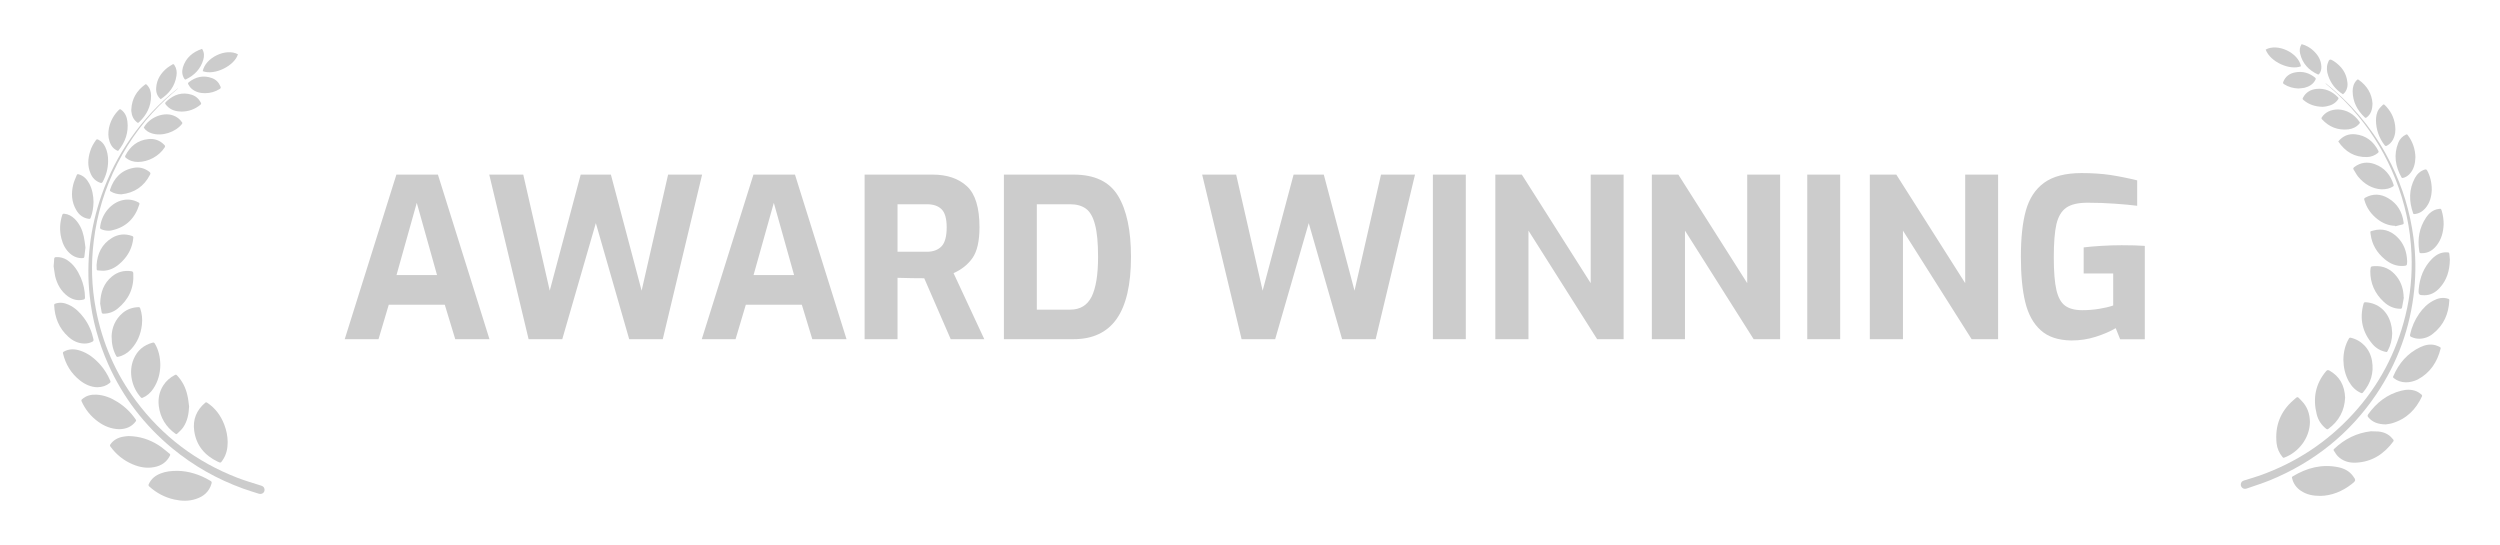 <svg version="1.1" id="Layer_1" xmlns="http://www.w3.org/2000/svg" xmlns:xlink="http://www.w3.org/1999/xlink" x="0px" y="0px"
	 viewBox="0 0 2293.8 500" xml:space="preserve" fill="#ccc">
<g>
	<g id="Ub8hTc_00000146497895184296746520000003909571742871688886_">
		<g>
			<path d="M163.4,81.1c-3.5,3.1-7.1,6.1-10.5,9.3c-18.6,17.2-33.7,37.2-45.2,59.8C96.3,172.6,89,196.3,86,221.3
				c-2.6,21-2,41.8,2,62.6c5.9,30.8,18.1,58.9,36.9,84.1c24.2,32.4,55.3,55.8,93,70.4c7,2.7,14.3,4.8,21.5,7.1
				c1.6,0.5,2.8,1.2,3.2,2.9c0.8,3.1-1.9,5.5-5.1,4.6c-4.8-1.5-9.7-3-14.4-4.7c-23.8-8.6-45.6-20.9-65.2-37.1
				c-25.5-21.1-45.1-46.7-58.6-77c-8.9-20-14.7-40.9-17-62.7c-3.4-31.7,0.4-62.5,10.9-92.5c6.5-18.6,15.4-36,26.7-52.1
				c11.9-17.1,26-32.1,42.3-45.1c0.3-0.2,0.6-0.4,0.8-0.6C163.1,81.1,163.2,81.1,163.4,81.1z"/>
			<path d="M208.9,405.6c0,6-1.2,11.7-4.7,16.7c-1.7,2.5-1.7,2.6-4.4,1.3c-12-5.7-19.7-14.9-21.6-28.2c-1.5-10.4,2.1-19.1,10.1-25.9
				c0.7-0.6,1.2-0.4,1.8,0c7.4,4.9,12.4,11.7,15.6,19.9C207.9,395.1,208.8,400.2,208.9,405.6z"/>
			<path d="M163.1,432c9.8,0.2,20.3,3.3,30,9.2c1.1,0.6,1.3,1.2,1,2.4c-2.1,7.5-7.2,11.9-14.3,14.2c-6.6,2.2-13.2,2-19.9,0.5
				c-8.7-1.9-16.3-6-22.9-11.9c-0.8-0.7-0.9-1.3-0.5-2.2c2.2-4.9,6-7.9,10.9-9.8C152,432.6,156.7,432,163.1,432z"/>
			<path d="M173.5,372.9c-0.3,6.9-1.5,13.5-5.5,19.3c-1.5,2.2-3.6,3.9-5.5,5.8c-0.5,0.5-0.9,0.4-1.5,0c-8.8-6.3-13.9-14.7-15.3-25.4
				c-0.8-6.7,0.4-13,4-18.8c2.7-4.3,6.4-7.5,10.9-9.8c0.8-0.4,1.2-0.2,1.8,0.4c4.9,5.2,8,11.3,9.5,18.2
				C172.8,366.1,173,369.5,173.5,372.9z"/>
			<path d="M118,400.1c10.4,0.2,19.2,3.2,27.2,8.2c3.7,2.3,6.9,5.3,10.4,8c0.7,0.5,0.7,1.1,0.3,1.8c-3,6-8,9.3-14.5,10.5
				c-6.8,1.3-13.4,0.1-19.7-2.6c-8.3-3.5-15.1-9-20.4-16.3c-0.5-0.7-0.5-1.2,0-2c2.8-4,6.8-6.1,11.5-7
				C114.8,400.3,116.8,400.2,118,400.1z"/>
			<path d="M147.1,334.9c-0.1,7.4-1.9,15-6.5,21.8c-2.5,3.7-5.7,6.6-9.8,8.3c-0.4,0.2-1.2,0.1-1.4-0.2c-8.5-9.2-11.8-23.6-6.7-35.5
				c3.3-7.7,9.1-12.7,17.3-14.9c1-0.3,1.5,0,2.1,0.9C145.5,321.1,147,327.5,147.1,334.9z"/>
			<path d="M109.4,393.8c-7.4-0.2-13.8-2.8-19.5-7c-6.6-4.8-11.6-11-15-18.5c-0.4-0.9-0.3-1.4,0.4-2c3.7-3.3,8.1-4.4,13-4.2
				c7.2,0.3,13.7,3,19.7,6.8c6.6,4.2,12.1,9.5,16.5,16c0.5,0.7,0.5,1.2-0.1,1.9C120.6,391.8,115.4,393.7,109.4,393.8z"/>
			<path d="M102.4,308.5c0.2-7.5,3.1-15.4,10.2-21.4c4.2-3.5,9.1-5.1,14.6-5.3c0.9,0,1.1,0.4,1.4,1c1.7,5,2.2,10,1.6,15.2
				c-1,8.6-4.1,16.2-10.1,22.6c-3.2,3.4-7.1,5.8-11.8,6.8c-0.8,0.2-1.2,0-1.7-0.8C103.8,321.4,102.4,315.9,102.4,308.5z"/>
			<path d="M89.4,355.3c-5.9-0.1-11.3-2.5-16.1-6.3c-8.1-6.4-13.1-14.7-15.5-24.7c-0.2-0.9,0.1-1.3,0.8-1.7
				c4.8-2.7,9.9-2.5,14.9-0.9c7.4,2.4,13.3,7.1,18.4,12.8c3.9,4.4,7,9.4,9.3,14.9c0.4,0.9,0.2,1.4-0.5,2
				C97.5,354,93.8,355.2,89.4,355.3z"/>
			<path d="M77.3,315.2c-5.7-0.1-10.6-2.5-14.7-6.3c-8.5-7.7-12.4-17.6-12.9-28.9c0-0.8,0.3-1.2,1-1.4c4.3-1.5,8.5-0.8,12.5,1.1
				c5.8,2.7,10.1,7,13.9,12.1c4.3,5.8,7.1,12.3,8.6,19.3c0.3,1.2,0.1,1.9-1.1,2.5C82.3,314.7,79.9,315.3,77.3,315.2z"/>
			<path d="M91.9,278.6c0.3-10.7,3.4-18.8,10.8-24.9c5.1-4.2,11-5.8,17.6-4.9c1.4,0.2,2,0.7,2,2.2c0.8,13.2-4.2,23.9-14.4,32.2
				c-3.7,3-8.1,4.6-13,4.6c-0.9,0-1.4-0.3-1.6-1.2C92.8,283.5,92.2,280.4,91.9,278.6z"/>
			<path d="M49.2,244.2c0.2-2.8,0.5-4.7,0.5-6.6c0.1-1.3,0.7-1.7,1.9-1.7c3.7-0.2,7,0.8,10,2.7c6,3.9,9.7,9.7,12.5,16.1
				c2.5,5.8,3.8,11.9,3.9,18.2c0,1.1-0.3,1.7-1.5,2c-5.2,1.3-9.9,0-14.2-3c-6.3-4.6-9.9-11.1-11.7-18.5
				C49.9,250,49.6,246.6,49.2,244.2z"/>
			<path d="M88.6,243.3c0.7-10.6,4.8-19.3,14.1-25c5.8-3.5,12-4.1,18.5-1.8c1,0.4,1.2,0.9,1.1,1.8c-0.8,8.8-4.6,16.1-10.9,22.2
				c-4.2,4.1-9,7.1-14.9,7.8c-2.2,0.3-4.4-0.1-6.7-0.2c-0.7,0-1.1-0.4-1.1-1.2C88.8,245.7,88.6,244.5,88.6,243.3z"/>
			<path d="M78.4,227.2c-0.4,3.2-0.7,5.7-1,8.3c-0.1,0.9-0.6,1.2-1.4,1.3c-4.6,0.3-8.5-1.3-11.9-4.3c-4.1-3.7-6.5-8.5-7.8-13.8
				c-1.8-7.2-1.5-14.3,0.8-21.4c0.3-1.1,0.9-1.3,1.9-1.2c3.8,0.4,6.8,2.1,9.5,4.7c4.4,4.4,7,9.9,8.3,15.9
				C77.6,220.3,78,224,78.4,227.2z"/>
			<path d="M100,211.7c-2.6,0-5.1-0.4-7.4-1.5c-0.4-0.2-0.8-0.8-0.8-1.2c1-11.2,8.5-21.6,19-24.9c5.6-1.7,11-1.2,16.2,1.6
				c0.9,0.5,1.2,1,0.8,2c-3.9,12.5-12,20.7-25,23.6C102,211.6,101,211.6,100,211.7z"/>
			<path d="M85.8,185.3c-0.1,4.9-0.8,9.8-2.6,14.5c-0.3,0.8-0.7,1.1-1.5,1c-5.4-0.6-9.2-3.6-11.8-8.2c-4.3-7.4-4.7-15.3-2.7-23.3
				c0.7-3,2.1-5.7,3.2-8.6c0.3-0.9,0.9-1,1.7-0.8c4.7,1.3,7.7,4.6,9.9,8.7C84.7,173.8,85.7,179.4,85.8,185.3z"/>
			<path d="M111.3,178.3c-3.5-0.1-6.7-0.8-9.6-2.6c-0.7-0.4-1-0.9-0.7-1.7c3.5-10.7,10.3-17.9,21.6-20c5.2-1,10.1,0.3,14.4,3.6
				c1,0.8,1.3,1.4,0.7,2.6C132.1,171.1,123.3,177,111.3,178.3z"/>
			<path d="M99.2,148c-0.1,6.7-1.8,13-5,18.9c-0.6,1-1.2,1.2-2.2,0.8c-4.4-1.5-7.3-4.6-9-8.8c-2.8-6.6-2.4-13.3-0.3-20
				c1.1-3.7,3-7.1,5.3-10.3c0.6-0.9,1.2-0.9,2.1-0.5c2.9,1.4,5,3.7,6.4,6.6C98.3,138.3,99.3,142.9,99.2,148z"/>
			<path d="M126.5,148.6c-3.9,0-7.8-1.1-11.1-3.9c-0.7-0.6-0.8-1.1-0.4-1.9c4.5-8.7,11.3-14.2,21.2-15.2c5.6-0.6,10.6,1.2,14.6,5.4
				c0.8,0.8,0.9,1.4,0.2,2.4C145.9,143.2,136.2,148.6,126.5,148.6z"/>
			<path d="M108.3,138.5c-4.1-1.6-6.5-4.7-7.8-8.8c-1.4-4.1-1.3-8.2-0.5-12.4c1.4-6.4,4.4-11.9,9.1-16.5c0.8-0.8,1.3-0.7,2.1-0.1
				c3.6,2.7,5.2,6.5,5.7,10.7c1.2,10.1-1.9,18.9-8.3,26.8C108.6,138.3,108.5,138.4,108.3,138.5z"/>
			<path d="M131.9,117.1c5-9.2,17.6-14.5,26.9-11.2c3.4,1.2,6.2,3.3,8.2,6.3c0.4,0.5,0.4,0.9,0,1.5c-6.1,7.7-18.4,11.6-27.6,8.7
				C136.2,121.4,133.7,119.8,131.9,117.1z"/>
			<path d="M120.5,100.2c0.5-9.6,4.9-17,12.6-22.6c0.6-0.5,1-0.4,1.6,0.2c2.8,2.8,3.9,6.3,3.9,10.1c0,9.8-4.1,17.8-11.2,24.4
				c-0.6,0.5-1,0.5-1.6,0c-3.4-2.6-4.9-6.1-5.3-10.2C120.4,101.5,120.5,100.8,120.5,100.2z"/>
			<path d="M166.6,102.4c-5-0.1-9.8-1.3-13.4-5.2c-2.2-2.4-2.2-2.5,0.1-4.7c6.5-5.8,13.9-8.3,22.5-5.6c3.8,1.2,6.6,3.7,8.5,7.3
				c0.4,0.8,0.3,1.3-0.4,1.9C178.8,100.3,173.1,102.3,166.6,102.4z"/>
			<path d="M147.4,91c-3.3-2.9-4.4-6.5-4.1-10.5c0.5-7.7,4.4-13.6,10.2-18.3c1.4-1.1,3.1-2,4.6-3c0.9-0.6,1.4-0.3,1.9,0.5
				c2,3,2.5,6.4,1.9,9.9C160.5,79,155.3,85.8,147.4,91z"/>
			<path d="M186,65.3c2.4-12.4,21.4-21.5,32.3-15.5C215.4,60,197.3,69.5,186,65.3z"/>
			<path d="M188,85.5c-4.2,0-8.7-1-12.3-4.2c-1.3-1.1-2.2-2.7-3.1-4.2c-0.2-0.3,0-1.2,0.3-1.4c6.5-5.2,13.7-7,21.7-4
				c3.7,1.4,6.2,4,7.7,7.7c0.5,1.1,0.2,1.7-0.8,2.3C197.4,84.2,193.1,85.5,188,85.5z"/>
			<path d="M185.4,44.8c2.1,3.3,2.1,6.7,1.1,10.1c-2.5,8.4-8.1,14.2-15.9,17.9c-0.8,0.4-1.1,0-1.5-0.6c-2.1-3.3-2.3-6.8-1.3-10.4
				C170.5,53,176.7,47.8,185.4,44.8z"/>
		</g>
	</g>
	<g>
		<path d="M2134,76.5c2.3,1.9,4.7,3.8,7,5.8c22.3,19.2,40,42,53,68.4c10.5,21.3,17.3,43.7,20.4,67.3c2.1,15.9,2.3,31.9,0.7,47.9
			c-3.6,34.8-15.2,66.8-34.8,95.9c-24.4,36.1-57.1,62.2-97.4,78.8c-6.9,2.8-14,5-21.1,7.5c-1.4,0.5-2.9,0.7-4.2-0.3
			c-1.2-0.9-1.8-2.2-1.6-3.7c0.2-1.6,1.2-2.7,2.8-3.2c4.8-1.5,9.6-2.9,14.3-4.5c33.4-11.8,62.2-30.7,86.1-56.9
			c23.6-25.8,39.4-55.9,47.8-89.8c4.6-18.6,6.4-37.5,5.6-56.6c-1-23.9-6-47-14.9-69.2c-8.3-20.8-19.5-39.9-33.8-57.2
			c-8.5-10.3-17.9-19.8-28.2-28.3c-0.6-0.5-1.3-1.1-1.9-1.6C2133.8,76.7,2133.9,76.6,2134,76.5z"/>
		<path d="M2119.4,387.2c-0.2,15.1-10.7,27.9-23.6,32.7c-0.8,0.3-1.1,0-1.5-0.5c-3.1-3.7-5-8-5.5-12.8c-1.6-15.7,3.4-29,15.4-39.4
			c4.5-3.9,3.3-3.7,7.4,0.4C2117,373,2119.3,379.7,2119.4,387.2z"/>
		<path d="M2129.1,455c-7.1,0-12.8-1.2-18-4.7c-4.2-2.8-7-6.7-8.1-11.7c-0.2-0.7-0.1-1.1,0.6-1.5c13-7.9,26.8-11.5,41.9-8.4
			c5.2,1.1,9.9,3.4,13.2,7.8c3.1,4,3,4.5-0.9,7.6C2149.1,450.9,2139.3,454.8,2129.1,455z"/>
		<path d="M2151.7,364.8c-0.5,11.8-5.6,21.5-15.4,28.7c-0.7,0.5-1.2,0.5-1.9,0c-4.5-3.5-7.5-8.1-8.8-13.5
			c-3.6-14.5-1.2-27.7,8.6-39.4c1-1.1,1.7-1.3,3.1-0.6C2146.8,345.4,2151.2,353.7,2151.7,364.8z"/>
		<path d="M2178.4,395.8c5-0.1,9.7,0.7,13.8,3.8c1.5,1.1,2.6,2.6,3.8,3.9c0.2,0.3,0.3,1,0.1,1.3c-8.6,11.7-19.8,19.1-34.6,19.7
			c-6.2,0.3-12-1.4-16.5-5.9c-1.4-1.4-2.4-3.3-3.6-5c-0.5-0.7-0.4-1.2,0.3-1.8c9.5-9,20.6-14.6,33.7-16.1
			C2176.3,395.7,2177.4,395.8,2178.4,395.8z"/>
		<path d="M2150.1,330c0.1-7,1.6-13.5,5.1-19.4c0.5-0.8,0.9-0.9,1.8-0.7c10.1,2.4,17.7,10.6,19.4,21.4c1.8,10.8-1.2,20.4-8.3,28.8
			c-0.6,0.7-1.1,0.8-2,0.4c-4.9-2.2-8.4-5.9-11-10.5C2151.6,343.7,2150.2,336.9,2150.1,330z"/>
		<path d="M2189,389.4c-7-0.1-12.1-1.9-16-6.5c-0.8-0.9-0.9-1.6-0.2-2.7c7.6-10.7,17.4-18.4,30.3-21.7c4.8-1.2,9.6-1.4,14.2,0.6
			c1.7,0.7,3.2,2,4.7,3.1c0.3,0.2,0.4,1,0.3,1.3c-5.6,12.2-14.3,20.9-27.4,24.8C2192.7,389,2190.3,389.1,2189,389.4z"/>
		<path d="M2194.9,305.7c-0.1,5.9-1.5,11.4-4.3,16.5c-0.4,0.7-0.7,0.9-1.5,0.7c-4.9-1-9.1-3.4-12.3-7.2c-9.2-10.8-12.1-23.2-8.2-37
			c0.3-1.1,0.7-1.4,1.9-1.4c11.3,0.7,20,8,23.1,19.4c0.3,1.2,0.6,2.5,0.8,3.7C2194.6,302.2,2194.7,304,2194.9,305.7z"/>
		<path d="M2207.4,350.8c-4.1-0.1-7.9-1.3-11.1-3.9c-0.5-0.4-0.9-0.8-0.5-1.5c5.1-12,13.1-21.4,25.1-27c4.3-2,8.9-2.9,13.6-1.7
			c1.4,0.4,2.8,1.1,4.1,1.7c0.6,0.3,0.9,0.7,0.7,1.5c-3.1,12.4-9.6,22.2-21,28.3C2215,349.8,2211.3,350.8,2207.4,350.8z"/>
		<path d="M2219.7,310.8c-2.6,0-5-0.6-7.4-1.7c-1-0.5-1.2-1-1-2.1c1.5-7,4.3-13.4,8.4-19.3c3.4-4.8,7.4-8.9,12.6-11.7
			c4.4-2.4,9-3.5,13.9-1.9c0.8,0.2,1.1,0.6,1.1,1.5c-0.6,12.2-5,22.6-14.8,30.4C2228.9,309.1,2224.2,310.8,2219.7,310.8z"/>
		<path d="M2205.6,272.9c-0.6,3.1-1.2,6.2-1.7,9.3c-0.2,0.8-0.6,1.1-1.5,1.1c-5.9,0-11-2.4-15.2-6.3c-8.2-7.6-12.5-17.1-12.4-28.3
			c0-0.4,0-0.7,0.1-1.1c0.3-3.2,0.3-3.2,3.5-3.4c8.6-0.6,15.5,2.9,20.7,9.6c4.3,5.6,6.2,12,6.3,19
			C2205.3,272.9,2205.5,272.9,2205.6,272.9z"/>
		<path d="M2247.8,238.3c-0.2,10.1-2.8,18.7-9.3,25.8c-3.7,4.1-8.3,6.8-14.1,6.8c-5,0-5.6-0.5-5.2-5.4c0.9-10.7,4.6-20.4,12.3-28.1
			c3.7-3.7,8-6.1,13.5-5.9c2.1,0.1,2.2,0.1,2.4,2.2C2247.6,235.4,2247.7,237.2,2247.8,238.3z"/>
		<path d="M2208.6,239.5c0,0.3,0,0.6,0,0.9c-0.1,3.2-0.3,3.4-3.6,3.6c-6.6,0.4-12.1-2.1-17-6.2c-7.2-6-11.7-13.5-12.9-22.8
			c-0.4-3.1-0.6-2.6,2.2-3.4c8.4-2.4,15.7-0.2,21.9,5.6C2205.5,223.2,2208.3,230.8,2208.6,239.5z"/>
		<path d="M2242.1,205.7c-0.3,7.5-2.1,14-6.5,19.6c-3.4,4.3-7.8,7.1-13.5,7c-2.1,0-2.1,0-2.4-2c-1.7-11,0-21.3,6.2-30.6
			c2.8-4.2,6.5-7.3,11.7-8c2-0.3,2.1-0.3,2.7,1.6C2241.6,197.5,2242.1,201.8,2242.1,205.7z"/>
		<path d="M2197.5,207.2c-6-0.2-11.3-2.4-16-6c-6-4.6-10.2-10.5-12.2-17.9c-0.3-0.9,0-1.4,0.8-1.9c7.2-4,14.3-3.6,21.2,0.5
			c8.5,5,12.9,12.8,14.1,22.4c0.1,0.8-0.1,1.4-0.9,1.6c-2.3,0.5-4.6,1.1-6.8,1.7C2197.6,207.5,2197.6,207.3,2197.5,207.2z"/>
		<path d="M2231.2,174c-0.2,6-1.6,12.2-6.1,17.3c-2.6,2.9-5.7,4.7-9.7,5.1c-0.6,0.1-1.1,0-1.3-0.7c-3.9-11.1-4-22,1.7-32.5
			c2-3.6,4.9-6.3,8.9-7.6c1.1-0.3,1.7-0.2,2.3,0.9C2229.6,161.2,2231.2,167.5,2231.2,174z"/>
		<path d="M2184.9,173.7c-8.2-0.5-15.7-4.7-21.5-11.9c-1.5-1.9-2.5-4.2-3.9-6.2c-0.7-1-0.2-1.6,0.6-2.3c5.8-4.4,12.2-5.1,18.8-2.7
			c9,3.3,14.5,9.9,17.3,19c0.2,0.7,0.1,1.1-0.6,1.5C2192.7,173,2189.5,173.7,2184.9,173.7z"/>
		<path d="M2216.2,144.3c-0.2,5.8-1.4,11.3-5.6,15.6c-1.7,1.7-3.7,2.9-6,3.4c-0.3,0.1-1-0.1-1.1-0.4c-5.7-10.2-7.5-20.8-3-32
			c1.3-3.3,3.7-5.8,7-7.4c0.8-0.4,1.2-0.2,1.7,0.5C2213.7,130,2216,136.8,2216.2,144.3z"/>
		<path d="M2145.4,129.8c4.2-5.1,9.4-7.2,15.5-6.6c9.9,1,16.8,6.5,21.3,15.2c0.4,0.8,0.2,1.3-0.4,1.9c-2.9,2.4-6.3,3.7-10,3.8
			C2160.3,144.4,2151.8,139.2,2145.4,129.8z"/>
		<path d="M2180,110.2c0.1-3.1,0.5-6.8,2.6-9.9c1-1.5,2.4-2.7,3.7-4.1c0.5-0.5,1.1-0.5,1.7,0.1c5.4,5.2,8.7,11.5,9.6,19
			c0.6,4.5,0.1,8.9-2.1,13c-1.3,2.3-3.1,4.1-5.5,5.4c-0.8,0.4-1.3,0.4-2-0.4C2183,127,2180,118.8,2180,110.2z"/>
		<path d="M2145.2,100.4c7.8,0.3,14.7,4.2,19.7,11.4c0.4,0.6,0.4,1-0.1,1.6c-2.7,3.2-6.2,4.8-10.2,5.3c-9.6,1-17.6-2.2-24.1-9.2
			c-0.7-0.7-0.6-1.2-0.1-2C2133.4,103.1,2138.3,100.5,2145.2,100.4z"/>
		<path d="M2176.8,94.9c-0.1,5.7-1.4,9.8-5.3,12.8c-0.5,0.4-1,0.7-1.7,0.1c-7-6.5-11.1-14.4-11.2-24.1c0-3.8,1-7.4,3.8-10.2
			c0.5-0.5,0.9-0.9,1.7-0.3C2171.9,78.7,2176.3,86.2,2176.8,94.9z"/>
		<path d="M2130.9,98c-6.9-0.2-12.6-2.1-17.5-6.3c-0.7-0.6-0.9-1.1-0.4-2c2.6-4.9,6.7-7.4,12.1-8.1c7.9-0.9,14.5,2,20,7.6
			c0.6,0.6,0.7,1.2,0.2,1.9c-2.6,3.9-6.4,5.7-10.9,6.5C2133.1,97.9,2131.8,97.9,2130.9,98z"/>
		<path d="M2149.7,86.5c-6.6-4.1-11.2-9.9-13.6-17.3c-1.2-3.6-1.6-7.3-0.4-11c1.3-4,2.1-4.4,5.5-2.2c7.1,4.7,11.8,11,12.6,19.7
			C2154.4,80.1,2152.7,84.3,2149.7,86.5z"/>
		<path d="M2078.8,45.5c10.8-6.1,30,2.8,32.4,15.3C2101.3,64.8,2083,57,2078.8,45.5z"/>
		<path d="M2108.8,81.2c-4.8-0.2-9.2-1.4-13.2-4c-0.9-0.6-1-1.1-0.7-2c2-5.1,5.9-7.9,11.1-8.8c6.7-1.3,12.8,0.5,18.1,4.8
			c0.7,0.6,0.8,1,0.4,1.9c-2.1,4.3-5.9,6.4-10.3,7.5C2112.5,80.9,2110.6,81,2108.8,81.2z"/>
		<path d="M2111.8,40.5c4.2,1.1,7.8,3.2,10.9,6.1c4.2,4,7,8.6,7.2,14.6c0.1,2.4-0.5,4.7-2,6.7c-0.2,0.3-0.9,0.6-1.2,0.4
			c-8.4-3.9-14.2-10-16.3-19.2C2109.7,46.2,2110,43.2,2111.8,40.5z"/>
	</g>
	<g>
		<path d="M363.7,160.2h38.1l47.3,151h-31.4l-9.6-31.6h-51.4l-9.4,31.6h-31L363.7,160.2z M401,252.4l-18.6-66.3l-18.6,66.3H401z"/>
		<path d="M448.9,160.2h31.2l24.3,106.5l28.4-106.5h27.7l28.2,106.5L613,160.2h31.2l-36.1,151h-30.8l-30.6-106.5l-30.8,106.5H485
			L448.9,160.2z"/>
		<path d="M691.3,160.2h38.1l47.3,151h-31.4l-9.6-31.6h-51.4l-9.4,31.6h-31L691.3,160.2z M728.6,252.4l-18.6-66.3l-18.6,66.3H728.6z
			"/>
		<path d="M793.3,160.2h62.4c13.3,0,23.8,3.6,31.5,10.7c7.7,7.1,11.5,19.7,11.5,37.6c0,12.6-2.1,22-6.4,28.2
			c-4.3,6.1-10.1,10.7-17.4,13.9l28.2,60.6h-30.8L848,255.3c-6.5,0-14.7-0.1-24.5-0.4v56.3h-30.2V160.2z M850.4,231
			c5.8,0,10.3-1.7,13.5-5c3.1-3.3,4.7-9.1,4.7-17.4c0-8-1.6-13.6-4.7-16.6c-3.1-3.1-7.6-4.6-13.5-4.6h-26.9V231H850.4z"/>
		<path d="M921.2,160.2h63.9c19.3,0,32.9,6.5,40.8,19.6c7.9,13.1,11.8,31.7,11.8,55.9c0,25.4-4.4,44.4-13.1,56.8
			c-8.7,12.4-21.9,18.7-39.6,18.7h-63.9V160.2z M982,284.1c9.1,0,15.6-4,19.6-11.9c3.9-8,5.9-20.1,5.9-36.4
			c0-12.8-0.9-22.7-2.8-29.7c-1.8-7-4.6-11.9-8.3-14.6c-3.7-2.7-8.5-4.1-14.5-4.1h-30.6v96.7H982z"/>
		<path d="M1103,160.2h31.2l24.3,106.5l28.4-106.5h27.7l28.2,106.5l24.3-106.5h31.2l-36.1,151h-30.8l-30.6-106.5l-30.8,106.5h-30.8
			L1103,160.2z"/>
		<path d="M1314.7,160.2h30.2v151h-30.2V160.2z"/>
		<path d="M1372,160.2h24.3l63.2,99.6v-99.6h30.2v151h-24.3l-63-99.6v99.6H1372V160.2z"/>
		<path d="M1515.6,160.2h24.3l63.2,99.6v-99.6h30.2v151h-24.3l-63-99.6v99.6h-30.4V160.2z"/>
		<path d="M1658.2,160.2h30.2v151h-30.2V160.2z"/>
		<path d="M1715.6,160.2h24.3l63.2,99.6v-99.6h30.2v151H1809l-63-99.6v99.6h-30.4V160.2z"/>
		<path d="M1872.4,303c-6.8-6.1-11.5-14.7-14.2-25.8c-2.7-11.1-4-24.9-4-41.5c0-17.4,1.5-31.6,4.6-42.6c3.1-11,8.6-19.5,16.7-25.4
			c8.1-5.9,19.5-8.9,34.4-8.9c9.7,0,18.4,0.6,26.1,1.7c7.8,1.2,16,2.8,24.9,5v23.3c-5.3-0.7-12.1-1.3-20.3-1.9
			c-8.2-0.6-16.6-0.9-25.2-0.9c-8.7,0-15.2,1.5-19.6,4.6c-4.4,3.1-7.3,8.1-9,15.1c-1.6,7-2.4,17.1-2.4,30.3
			c0,13.2,0.8,23.2,2.4,30.1c1.6,6.9,4.3,11.7,8,14.4c3.7,2.7,8.9,4.1,15.7,4.1c5.2,0,10.3-0.4,15.3-1.2c5-0.8,9.4-1.8,13.1-3.1
			v-29.4h-27.1v-23.9c4.1-0.5,9.4-1,16-1.4c6.6-0.4,12.9-0.6,18.9-0.6c8.4,0,15.5,0.2,21.2,0.6v85.7h-22.6l-4.1-10.2
			c-5,3-11.1,5.6-18.3,7.9s-14.6,3.4-22.3,3.4C1888.6,312.2,1879.2,309.2,1872.4,303z"/>
	</g>
</g>
</svg>
